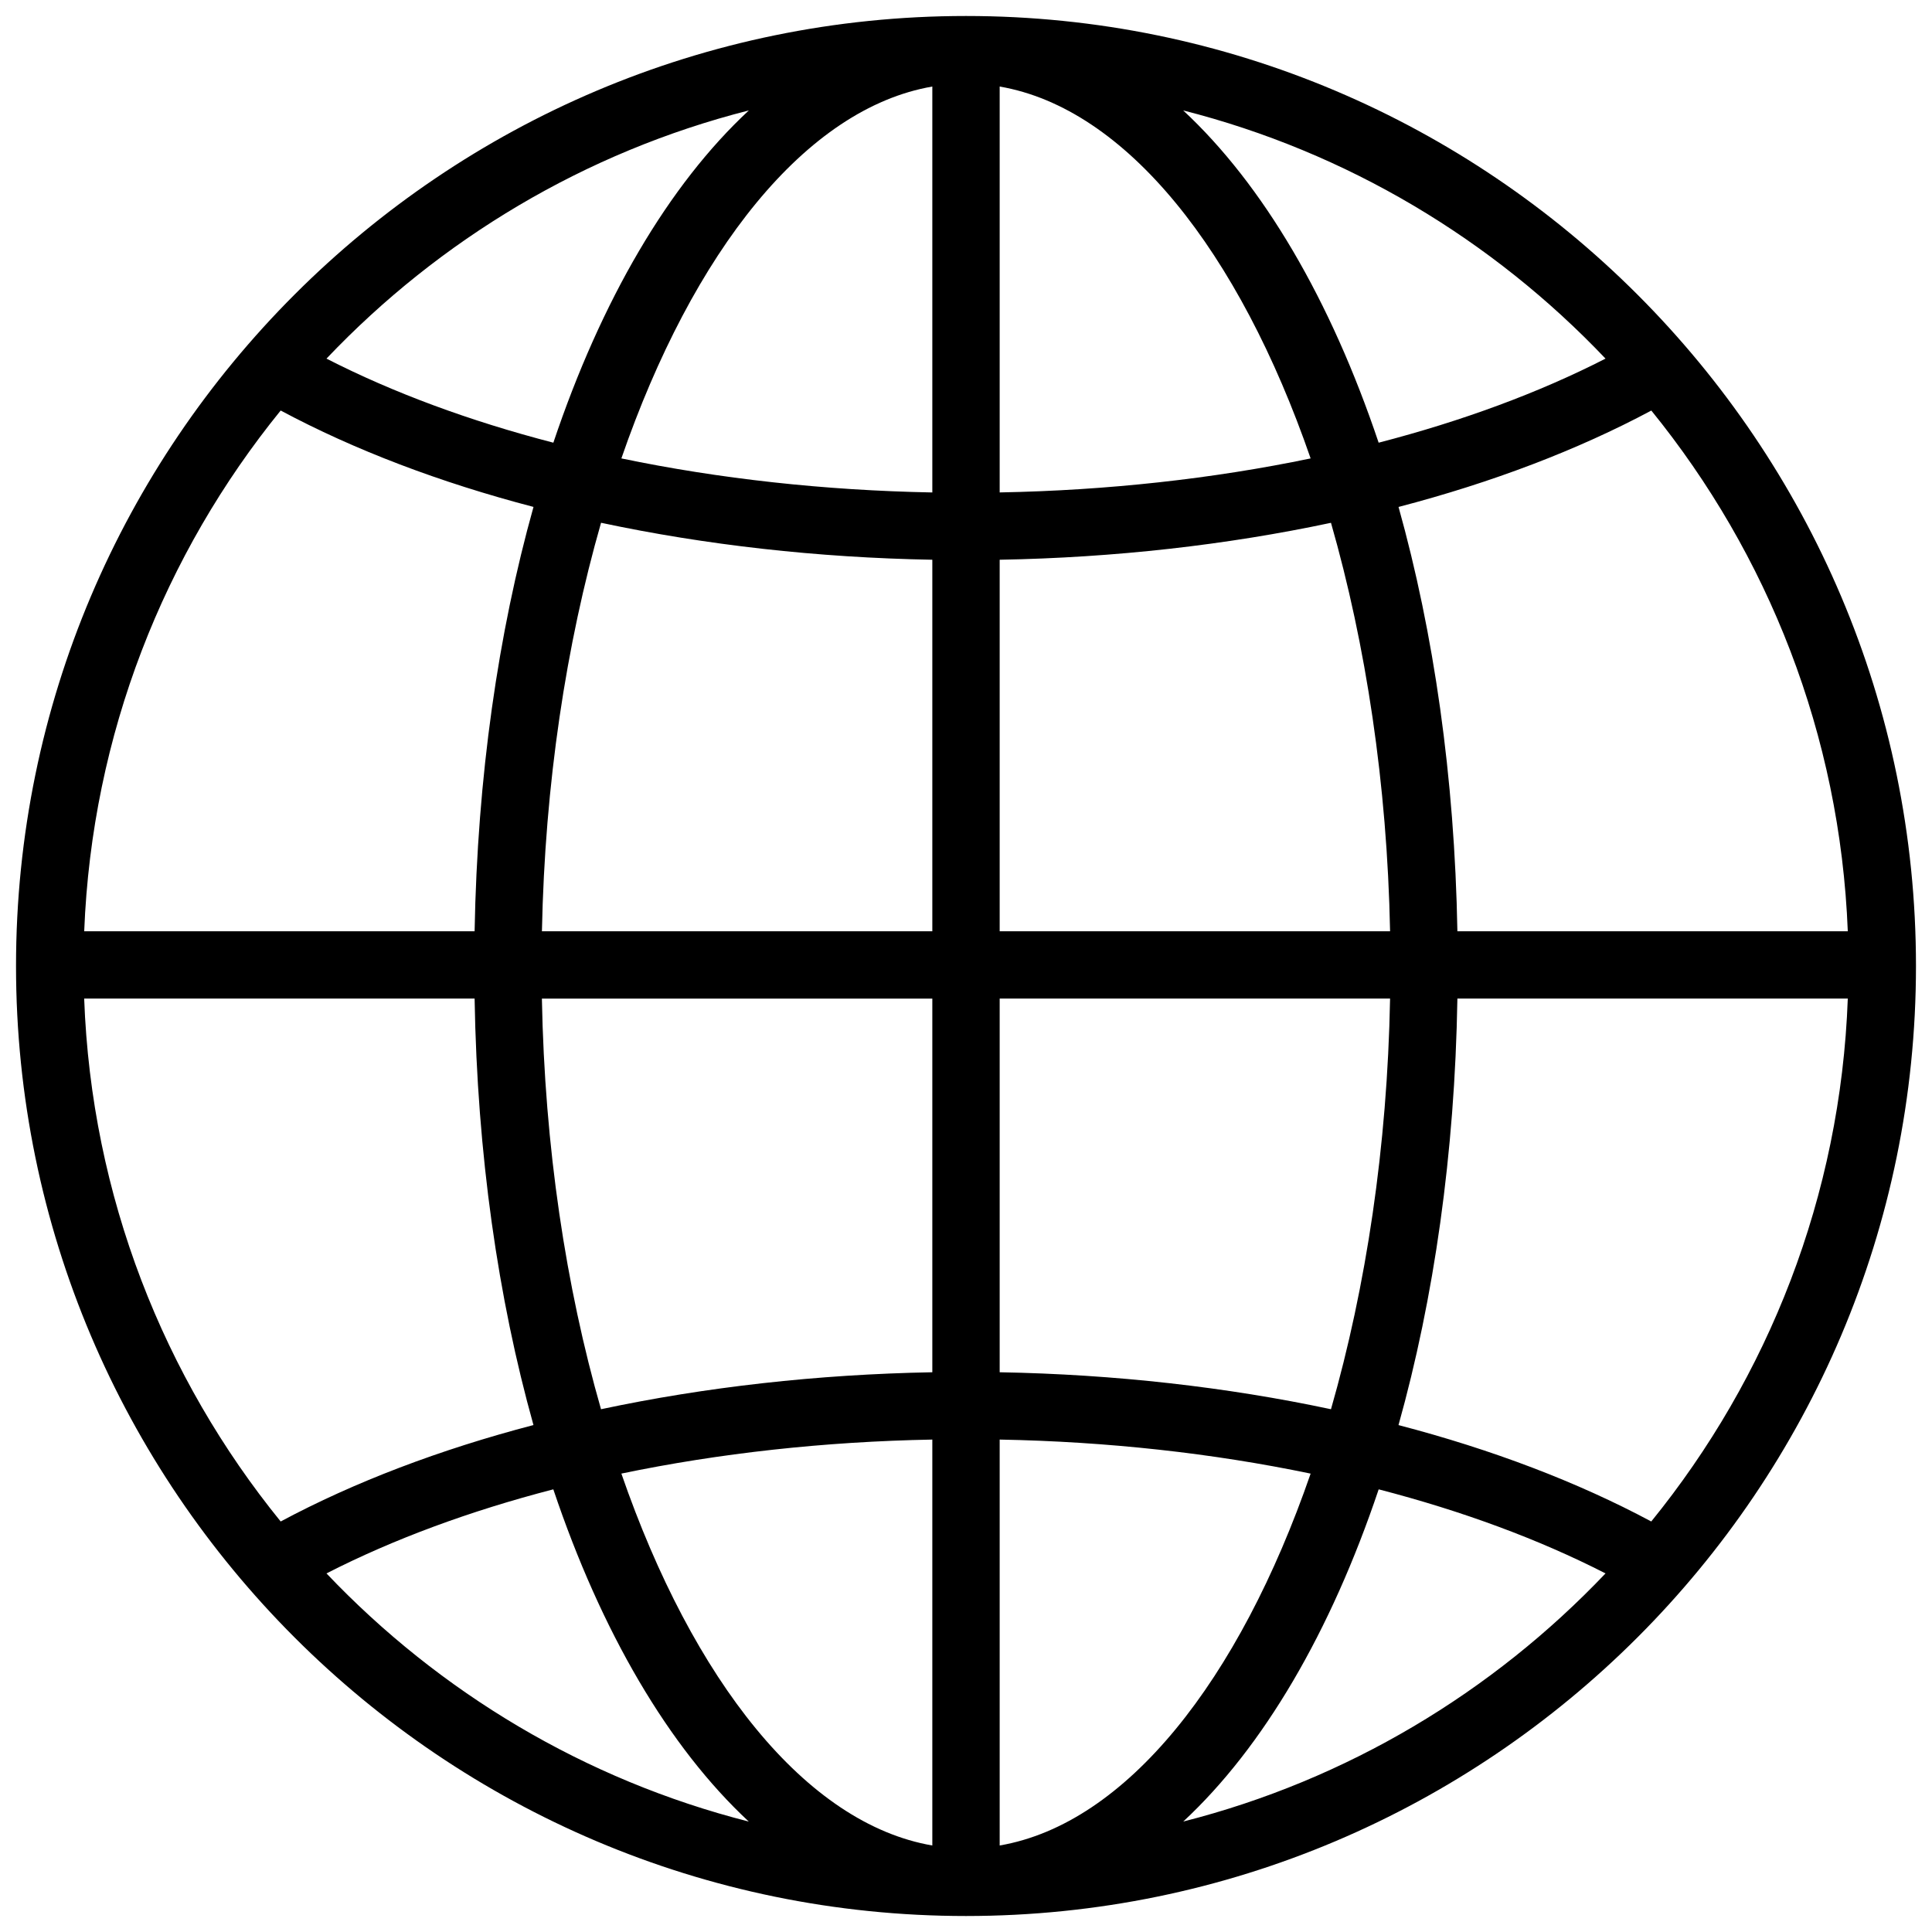 <svg width="58" height="58" viewBox="0 0 58 58" fill="none" xmlns="http://www.w3.org/2000/svg">
    <path d="M29 57.52H29.001C44.727 57.519 57.519 44.726 57.519 29C57.519 13.274 44.726 0.48 29 0.48C13.274 0.48 0.481 13.274 0.481 29C0.481 44.726 13.274 57.52 29 57.52ZM27.989 41.196C24.536 41.259 21.172 41.64 18.043 42.306C16.989 38.636 16.35 34.428 16.268 29.979H27.989V41.196ZM27.989 43.217V55.403C24.189 54.748 20.801 50.45 18.654 44.238C21.587 43.628 24.744 43.277 27.989 43.217ZM30.011 55.403V43.217C33.256 43.277 36.413 43.628 39.346 44.239C37.199 50.452 33.811 54.749 30.011 55.403ZM30.011 41.196V29.978H41.731C41.649 34.427 41.01 38.636 39.957 42.306C36.828 41.64 33.464 41.258 30.011 41.196ZM43.752 29.978H55.472C55.256 35.913 53.081 41.355 49.572 45.676C47.359 44.491 44.791 43.515 41.984 42.782C43.048 38.983 43.675 34.638 43.752 29.978ZM43.752 27.957C43.669 23.322 43.043 18.999 41.985 15.219C44.792 14.486 47.36 13.509 49.574 12.325C53.069 16.63 55.241 22.048 55.472 27.958H43.752V27.957ZM41.731 27.957H30.011V16.804C33.464 16.742 36.828 16.36 39.957 15.695C41.004 19.347 41.644 23.532 41.731 27.957ZM30.011 14.783V2.598C33.811 3.252 37.199 7.55 39.346 13.762C36.413 14.372 33.256 14.723 30.011 14.783ZM27.989 2.598V14.784C24.744 14.723 21.588 14.372 18.654 13.762C20.801 7.55 24.19 3.253 27.989 2.598ZM27.989 16.804V27.957H16.269C16.357 23.532 16.996 19.347 18.044 15.694C21.172 16.36 24.536 16.742 27.989 16.804ZM14.248 27.957H2.528C2.759 22.048 4.93 16.629 8.426 12.324C10.64 13.509 13.208 14.485 16.016 15.218C14.957 18.999 14.331 23.322 14.248 27.957ZM14.248 29.978C14.325 34.638 14.952 38.983 16.015 42.781C13.207 43.515 10.64 44.491 8.426 45.676C4.918 41.355 2.743 35.913 2.527 29.978H14.248ZM9.801 47.235C11.804 46.21 14.105 45.36 16.611 44.711C18.051 48.994 20.073 52.448 22.479 54.685C17.561 53.435 13.192 50.804 9.801 47.235ZM35.522 54.684C37.928 52.448 39.949 48.994 41.389 44.711C43.895 45.36 46.196 46.21 48.199 47.235C44.807 50.804 40.438 53.435 35.522 54.684ZM48.199 10.766C46.196 11.791 43.895 12.64 41.388 13.29C39.948 9.006 37.926 5.552 35.52 3.315C40.438 4.564 44.808 7.196 48.199 10.766ZM22.481 3.315C20.074 5.551 18.052 9.006 16.612 13.29C14.105 12.64 11.804 11.791 9.801 10.766C13.193 7.196 17.562 4.564 22.481 3.315Z" fill="black"/>
</svg>
